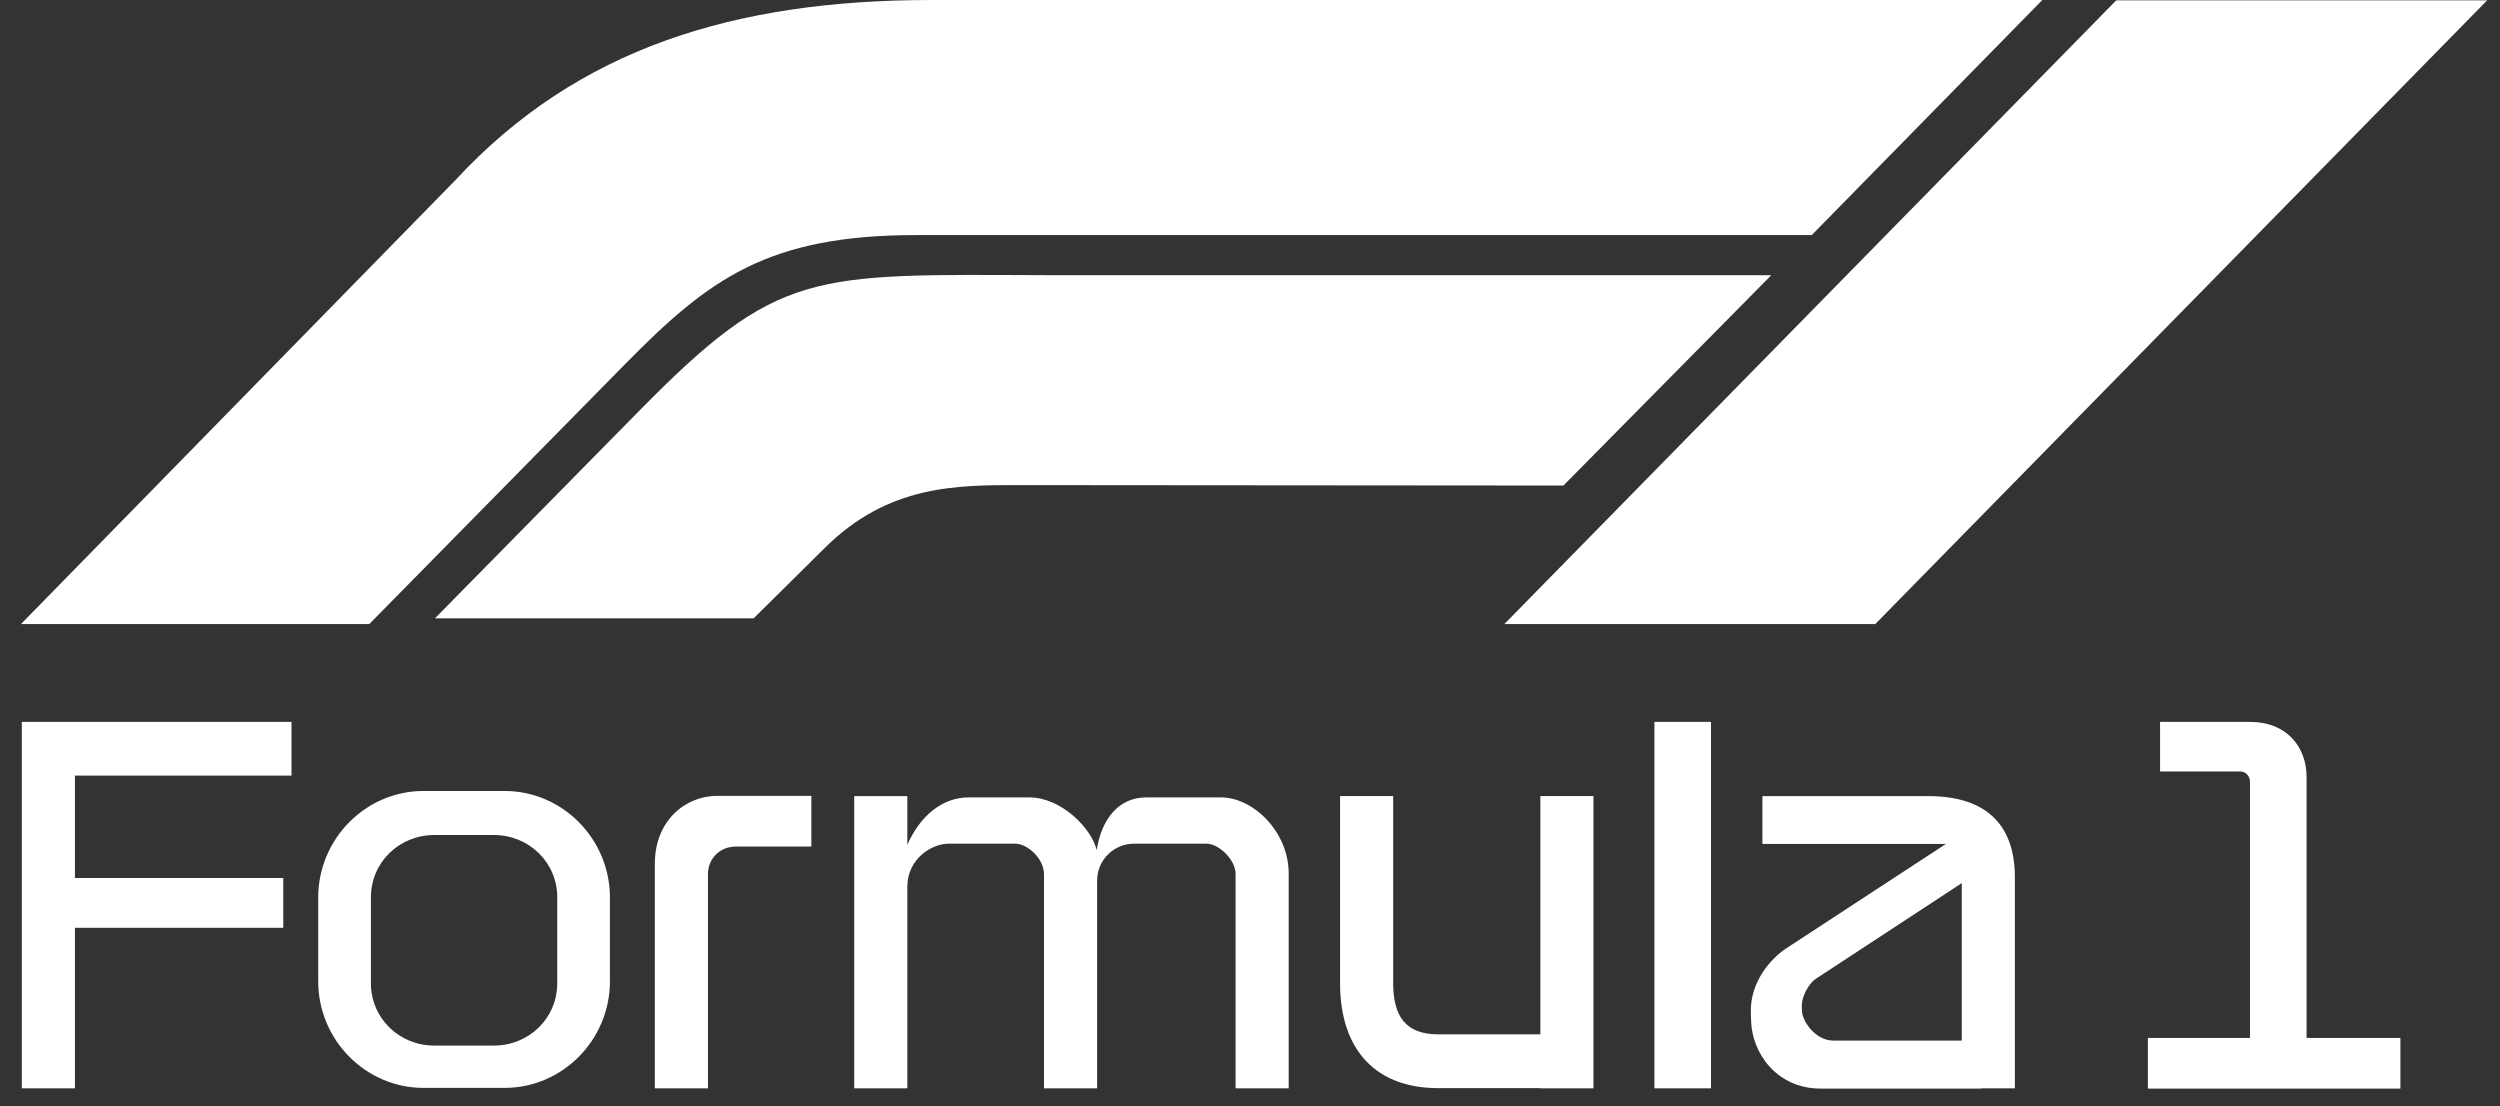 <svg xmlns="http://www.w3.org/2000/svg" width="113" height="50" viewBox="0 0 113 50" fill="none"><rect x="0" y="0" width="113" height="50" fill="#333333" stroke="none"/><path fill-rule="evenodd" clip-rule="evenodd" d="M95.655 0.015H112.42L84.763 28.207H67.997L95.655 0.015ZM16.689 28.208H0.947L20.589 8.138C26.104 2.177 33.219 0 42.112 0H92.314L81.891 10.626H41.472C34.705 10.613 32.037 12.614 28.274 16.439L16.691 28.208H16.689Z" fill="white"></path><path fill-rule="evenodd" clip-rule="evenodd" d="M89.547 49.193V49.204H82.293C80.32 49.204 79.196 47.615 79.15 46.151L79.138 45.783C79.093 44.388 80.037 43.325 80.748 42.859L87.956 38.146H79.661V35.984H87.155C89.753 35.984 91.072 37.258 91.072 39.648V49.194H89.547V49.193ZM19.146 35.752H22.806C25.425 35.752 27.569 37.92 27.569 40.571V44.354C27.569 47.004 25.426 49.173 22.806 49.173H19.146C16.527 49.173 14.383 47.005 14.383 44.354V40.571C14.383 37.921 16.526 35.752 19.146 35.752ZM19.627 37.743H22.327C23.901 37.743 25.188 38.97 25.188 40.563V44.44C25.188 46.031 23.901 47.26 22.327 47.26H19.627C18.054 47.26 16.765 46.033 16.765 44.44V40.563C16.765 38.971 18.052 37.743 19.627 37.743ZM49.569 38.43C49.793 36.986 50.592 36.043 51.805 36.043H55.189C56.648 36.043 58.246 37.593 58.249 39.478V49.194H55.848V39.498C55.848 38.86 55.091 38.134 54.539 38.134H51.252C50.41 38.134 49.589 38.806 49.589 39.821V49.194H47.189V39.518C47.189 38.792 46.421 38.134 45.899 38.134H42.879C42.079 38.134 41.011 38.849 41.011 40.077V49.194H38.61V35.984H41.011V38.186C41.608 36.831 42.629 36.043 43.775 36.043H46.531C47.977 36.043 49.356 37.46 49.569 38.43ZM104.257 35.117V46.914H108.498V49.204H97.084V46.914H101.699V35.338C101.699 35.09 101.515 34.869 101.251 34.869H97.635V32.629H101.699C103.358 32.629 104.257 33.76 104.257 35.117ZM29.598 39.049C29.598 37.044 31.031 35.973 32.403 35.973H36.673V38.263H33.278C32.507 38.263 31.999 38.835 31.999 39.514V49.192H29.598V39.048V39.049ZM69.624 49.184H65.01C62.204 49.184 60.595 47.478 60.571 44.504V35.983H62.972V44.504H62.971C62.993 45.905 63.51 46.753 65.01 46.753H69.624V35.983H72.025V49.193H69.624V49.184ZM12.804 39.687V41.936H3.387V49.193H0.986V32.628H1.557H13.177V35.057H3.387V39.685H12.802L12.804 39.687ZM74.78 32.629H77.338V49.194H74.78V32.629ZM88.672 39.917L82.061 44.251C81.77 44.442 81.431 45.043 81.442 45.457L81.448 45.688C81.46 46.161 82.062 47.035 82.865 47.035H88.672V39.918V39.917Z" fill="white"></path><path fill-rule="evenodd" clip-rule="evenodd" d="M34.063 27.95H19.658L28.908 18.553C35.209 12.152 36.662 12.402 47.285 12.438H80.064L70.666 21.947L46.186 21.927C43.231 21.924 40.173 21.903 37.286 24.761L34.063 27.95Z" fill="white"></path></svg>